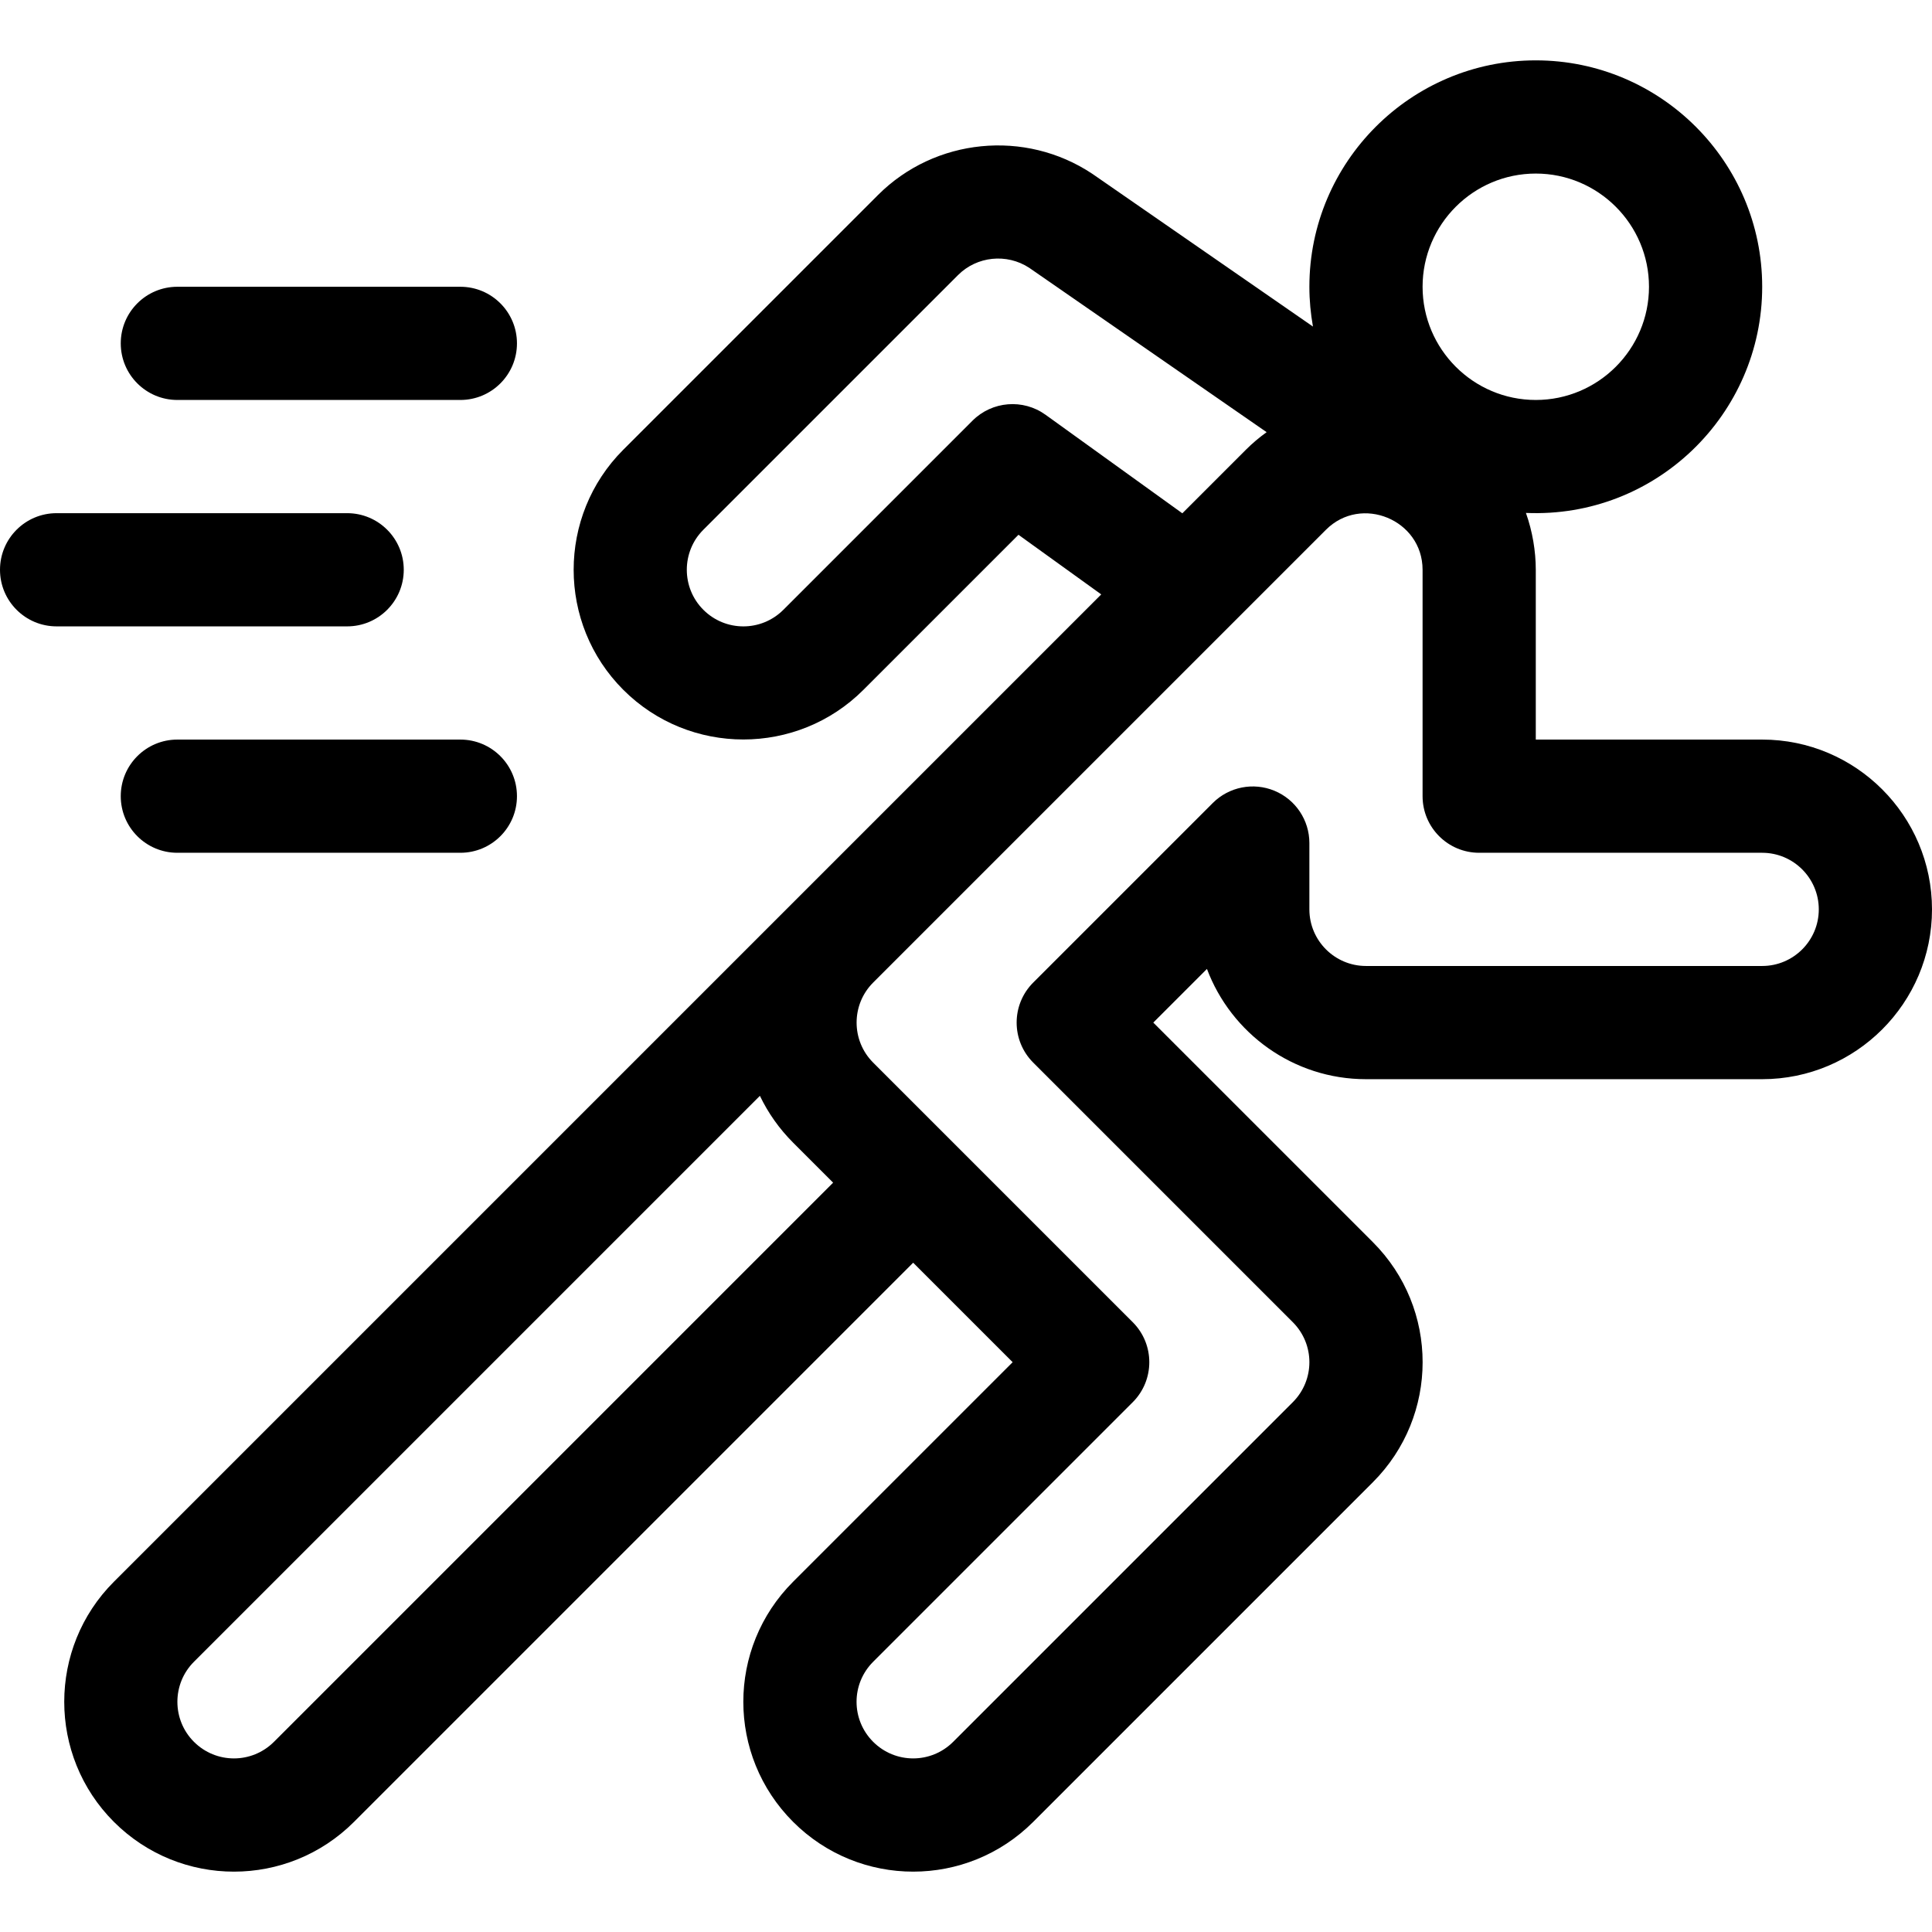 <?xml version="1.0" encoding="UTF-8"?> <svg xmlns="http://www.w3.org/2000/svg" xmlns:xlink="http://www.w3.org/1999/xlink" version="1.1" id="Capa_1" x="0px" y="0px" viewBox="0 0 512.001 512.001" style="enable-background:new 0 0 512.001 512.001;" xml:space="preserve"> <g> <g> <path d="M467,195.996h-60v-45c0-0.003,0-0.006,0-0.009c0-0.002,0-0.003,0-0.005c0-0.016-0.001-0.032-0.001-0.049 c-0.007-4.842-0.865-10.083-2.611-15.004C438.755,137.41,467,109.851,467,75.996c0-33.084-26.916-60-60-60s-60,26.916-60,60 c0,3.599,0.337,7.119,0.947,10.546l-58.268-40.34c-0.078-0.054-0.156-0.107-0.235-0.16c-17.795-11.828-41.667-9.458-56.761,5.636 l-67.5,67.5c-17.544,17.544-17.544,46.091,0,63.635c17.543,17.544,46.09,17.545,63.635,0l41.09-41.09l21.931,15.799 l-81.656,81.656l-180,180c-17.544,17.544-17.544,46.091,0,63.635c17.588,17.589,46.044,17.591,63.635,0L242,334.631l26.365,26.365 l-58.182,58.182c-17.589,17.589-17.592,46.044,0,63.635c17.588,17.589,46.044,17.591,63.635,0l90-90 c17.589-17.589,17.592-46.044,0-63.635l-58.183-58.182l14.221-14.22c6.405,17.053,22.881,29.22,42.145,29.22h105 c24.813,0,45-20.187,45-45C512,216.183,491.813,195.996,467,195.996z M407,45.996c16.542,0,30,13.458,30,30s-13.458,30-30,30 s-30-13.458-30-30S390.458,45.996,407,45.996z M277.091,109.924c-5.967-4.299-14.174-3.637-19.374,1.564L207.605,161.6 c-5.865,5.864-15.343,5.866-21.209,0c-5.847-5.847-5.847-15.361,0-21.209l67.5-67.5c5.004-5.003,12.91-5.806,18.845-1.928 l62.93,43.567c-1.953,1.403-3.793,2.952-5.496,4.657l-16.843,16.843L277.091,109.924z M72.604,461.6 c-5.865,5.864-15.343,5.866-21.209,0c-5.847-5.847-5.847-15.361,0-21.208l149.987-149.987c2.177,4.545,5.131,8.739,8.801,12.408 l10.604,10.604L72.604,461.6z M467,255.996H362c-8.271,0-15-6.729-15-15v-17.578c0-6.067-3.654-11.537-9.26-13.858 c-5.603-2.321-12.057-1.039-16.347,3.251l-47.578,47.578c-5.858,5.858-5.858,15.355,0,21.213l68.789,68.789 c5.865,5.866,5.865,15.343,0,21.208l-90,90c-5.865,5.865-15.342,5.866-21.209,0c-5.865-5.865-5.866-15.343,0-21.208l68.789-68.789 c5.858-5.858,5.858-15.355,0-21.213L231.395,281.6c-5.847-5.847-5.847-15.361,0-21.208l119.999-119.998 c9.347-9.358,25.582-2.653,25.604,10.581c0,0.012,0.001,0.024,0.001,0.036v59.986c0,8.284,6.716,15,15,15h75 c8.271,0,15,6.729,15,15S475.271,255.996,467,255.996z"></path> </g> </g> <g> <g> <path d="M122,75.996H47c-8.284,0-15,6.716-15,15s6.716,15,15,15h75c8.284,0,15-6.716,15-15S130.284,75.996,122,75.996z"></path> </g> </g> <g> <g> <path d="M122,195.996H47c-8.284,0-15,6.716-15,15s6.716,15,15,15h75c8.284,0,15-6.716,15-15S130.284,195.996,122,195.996z"></path> </g> </g> <g> <g> <path d="M92,135.996H15c-8.284,0-15,6.716-15,15s6.716,15,15,15h77c8.284,0,15-6.716,15-15S100.284,135.996,92,135.996z"></path> </g> </g> <g> </g> <g> </g> <g> </g> <g> </g> <g> </g> <g> </g> <g> </g> <g> </g> <g> </g> <g> </g> <g> </g> <g> </g> <g> </g> <g> </g> <g> </g> </svg> 